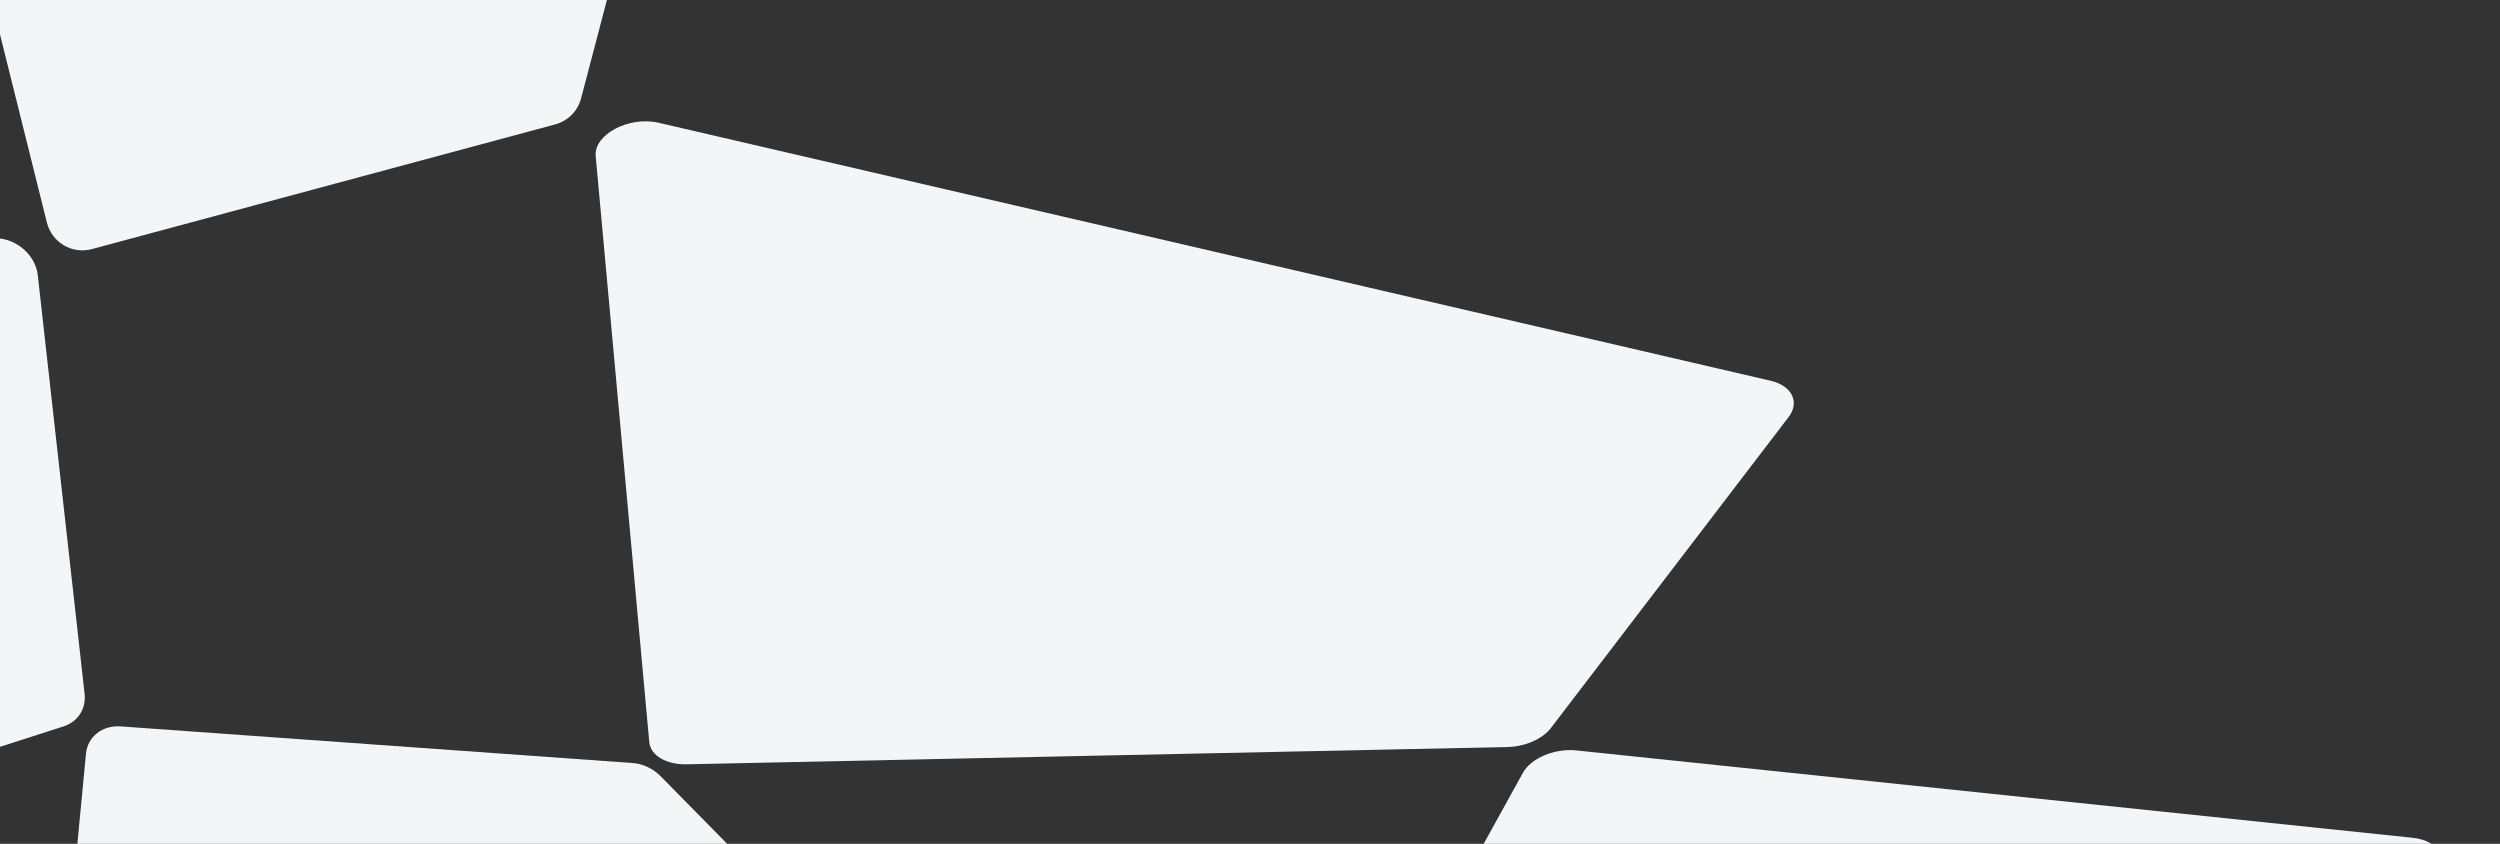 <svg viewBox="0 0 397 134" fill="none" xmlns="http://www.w3.org/2000/svg" preserveAspectRatio="none">
<rect x="0" y="0" width="397" height="134" fill="#333333" stroke="none"/>
<path d="M113.864 -98.356L-14.674 -79.79C-18.073 -79.299 -20.304 -75.978 -19.473 -72.646L7.452 35.36C8.237 38.509 11.453 40.401 14.587 39.557L88.174 19.752C90.183 19.211 91.748 17.636 92.276 15.623L120.303 -91.143C121.357 -95.159 117.973 -98.95 113.864 -98.356Z" fill="#F4F5F7"/>
<path d="M-132.464 31.764L-0.48 37.834C2.764 37.983 5.652 40.593 5.998 43.686L13.432 110.166C13.698 112.545 12.373 114.614 10.119 115.339L-76.114 143.068C-78.983 143.991 -82.442 142.471 -83.953 139.623L-137.137 39.343C-139.149 35.548 -136.696 31.569 -132.464 31.764Z" fill="#F4F5F7"/>
<path d="M19.172 115.353L100.448 121.168C102.094 121.286 103.713 122.048 104.917 123.271L172.079 191.509C175.197 194.676 174.314 199.404 170.403 200.485L10.678 244.643C6.538 245.787 1.968 242.078 2.367 237.899L13.654 119.689C13.912 116.983 16.252 115.144 19.172 115.353Z" fill="#F4F5F7"/>
<path d="M284.026 66.235L246.297 115.591C244.945 117.36 242.195 118.568 239.383 118.627L109.043 121.371C105.79 121.439 103.299 119.962 103.106 117.849L94.596 24.784C94.282 21.361 99.875 18.402 104.591 19.496L281.169 60.461C284.563 61.248 285.849 63.849 284.026 66.235Z" fill="#F4F5F7"/>
<path d="M386.549 139.518L318.509 208.288C316.776 210.039 313.693 211.031 310.87 210.745L206.309 200.165C202.564 199.786 200.595 197.328 202.001 194.786L241.839 122.728C243.141 120.372 246.881 118.808 250.347 119.17L383.111 133.039C387.524 133.5 389.262 136.776 386.549 139.518Z" fill="#F4F5F7"/>
</svg>
